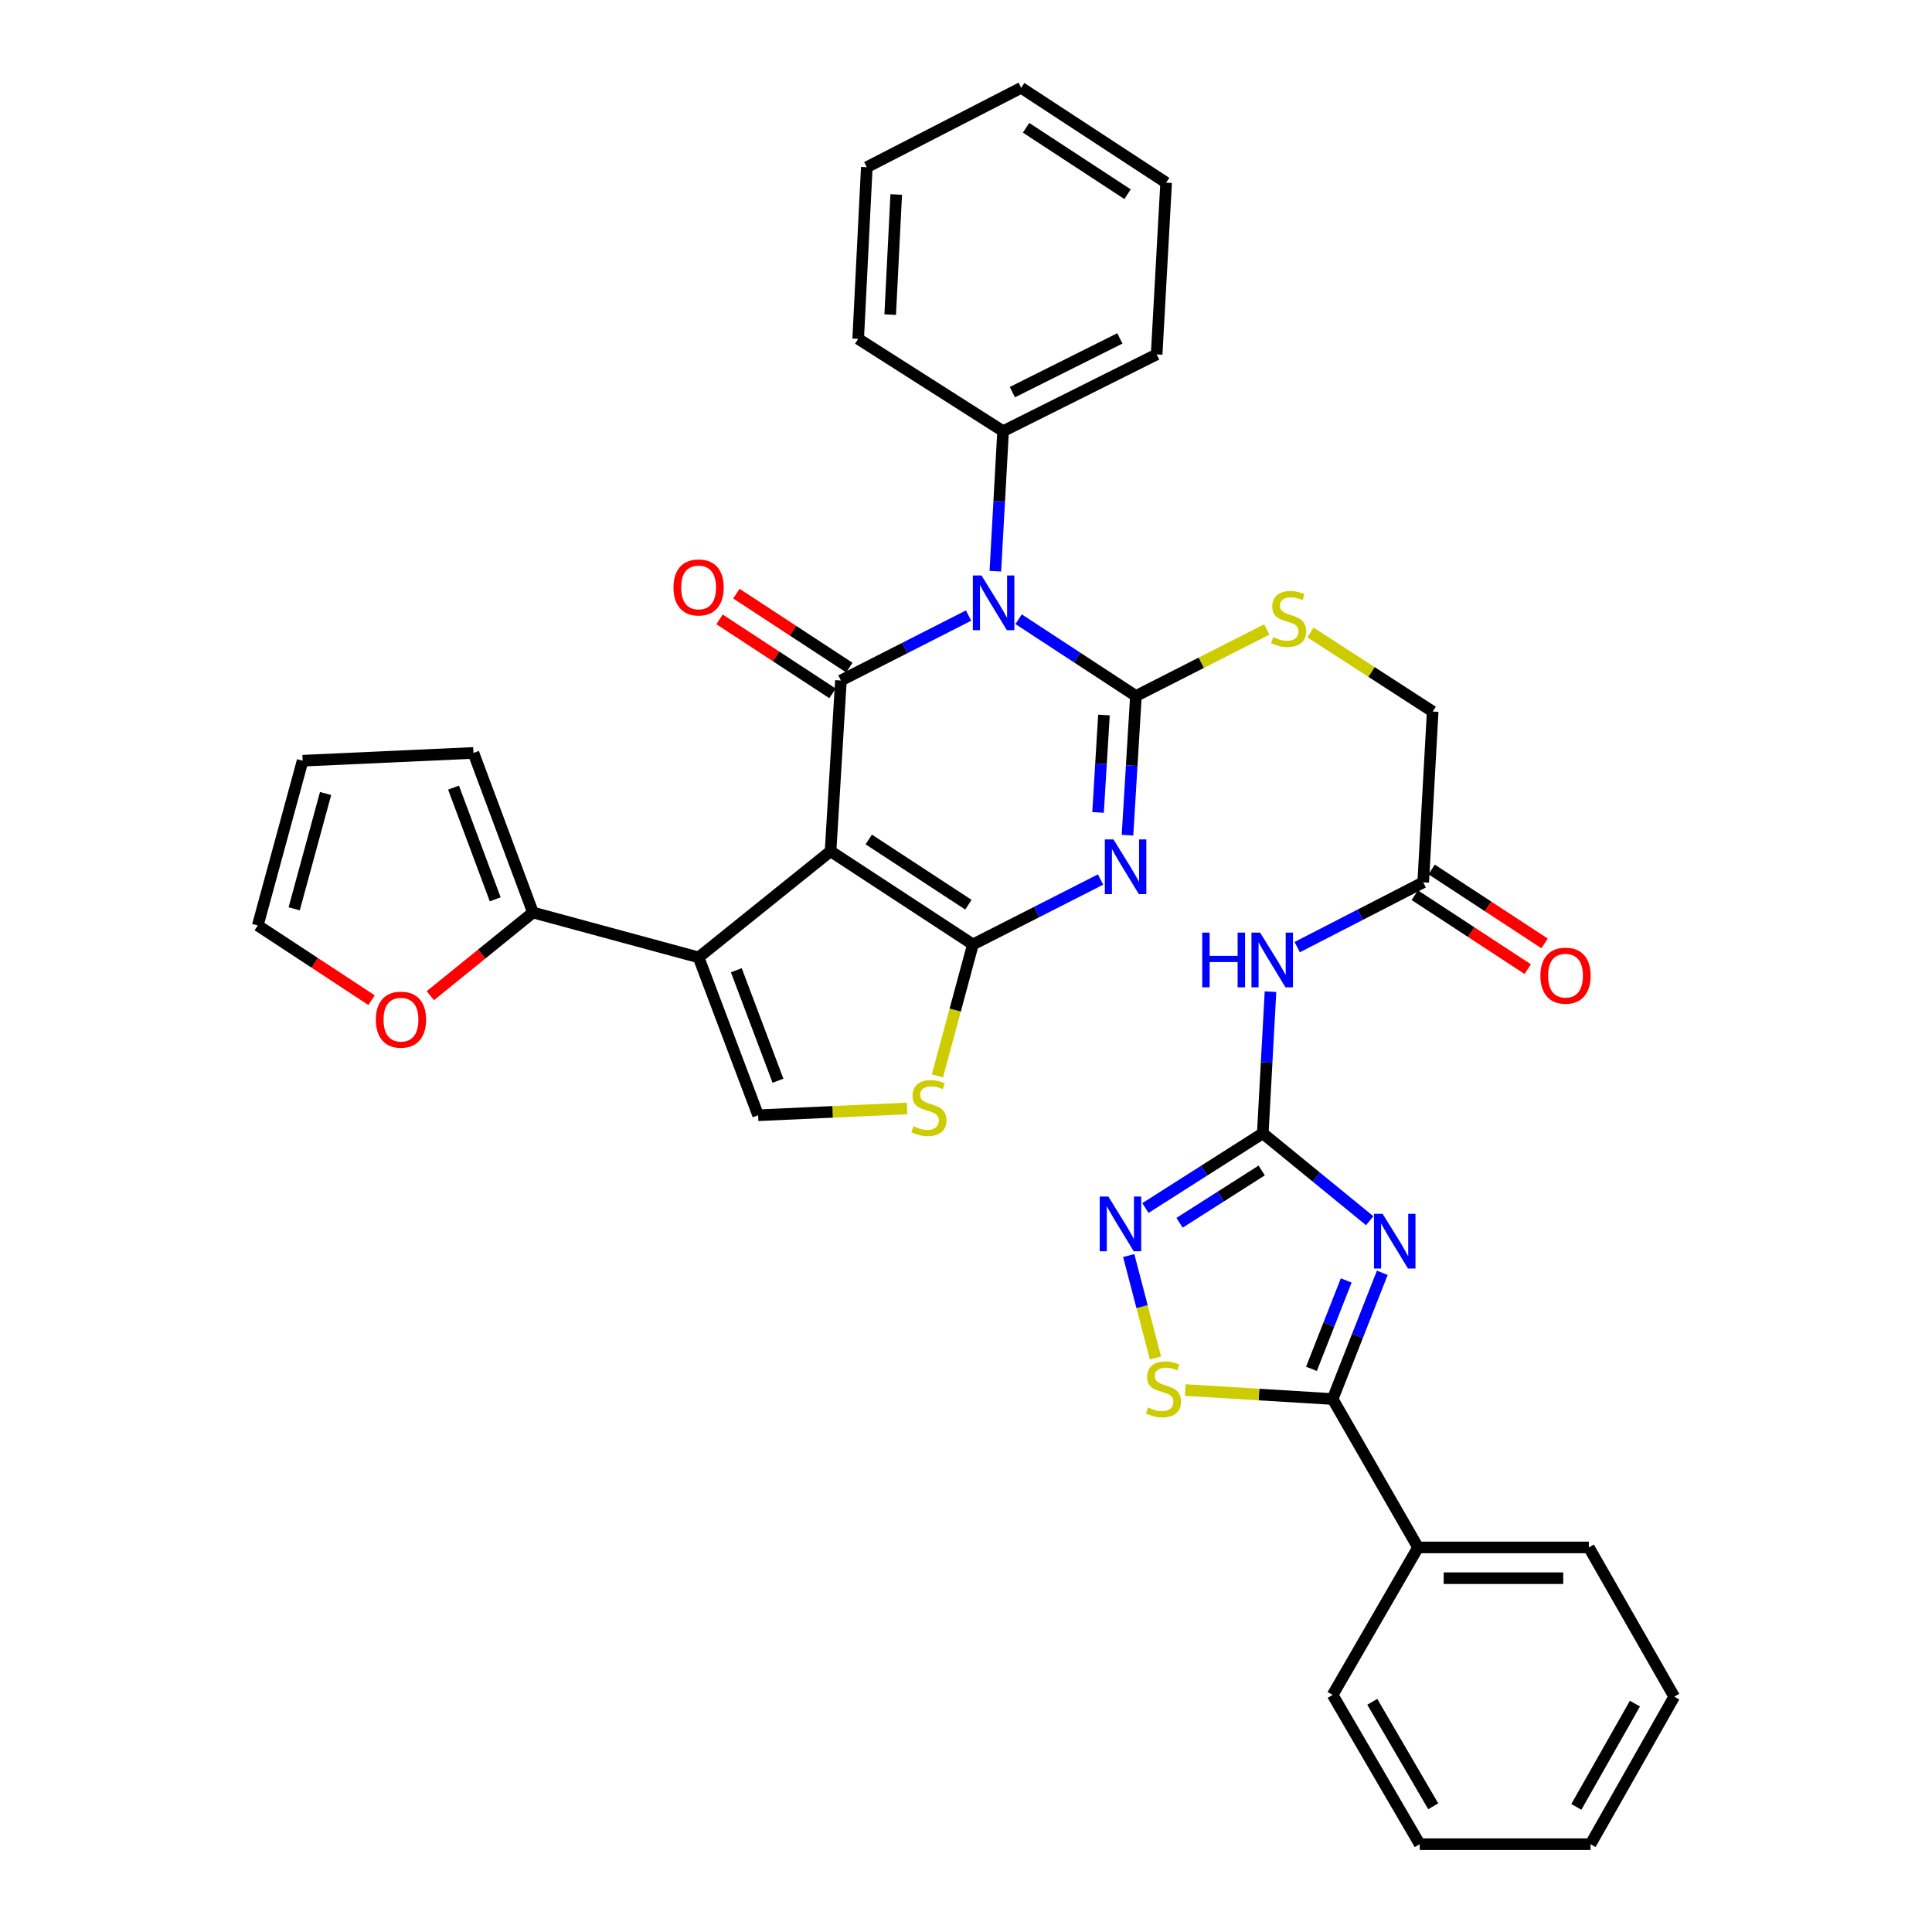 <?xml version='1.0' encoding='iso-8859-1'?>
<svg version='1.1' baseProfile='full'
              xmlns='http://www.w3.org/2000/svg'
                      xmlns:rdkit='http://www.rdkit.org/xml'
                      xmlns:xlink='http://www.w3.org/1999/xlink'
                  xml:space='preserve'
width='1000px' height='1000px' viewBox='0 0 1000 1000'>
<!-- END OF HEADER -->
<rect style='opacity:1.0;fill:#FFFFFF;stroke:none' width='1000' height='1000' x='0' y='0'> </rect>
<path class='bond-1' d='M 429.89,440.593 L 503.582,488.837' style='fill:none;fill-rule:evenodd;stroke:#000000;stroke-width:6px;stroke-linecap:butt;stroke-linejoin:miter;stroke-opacity:1' />
<path class='bond-1' d='M 449.665,434.509 L 501.25,468.279' style='fill:none;fill-rule:evenodd;stroke:#000000;stroke-width:6px;stroke-linecap:butt;stroke-linejoin:miter;stroke-opacity:1' />
<path class='bond-4' d='M 429.89,440.593 L 435.26,352.218' style='fill:none;fill-rule:evenodd;stroke:#000000;stroke-width:6px;stroke-linecap:butt;stroke-linejoin:miter;stroke-opacity:1' />
<path class='bond-6' d='M 429.89,440.593 L 361.594,495.542' style='fill:none;fill-rule:evenodd;stroke:#000000;stroke-width:6px;stroke-linecap:butt;stroke-linejoin:miter;stroke-opacity:1' />
<path class='bond-0' d='M 501.329,318.621 L 468.294,335.419' style='fill:none;fill-rule:evenodd;stroke:#0000FF;stroke-width:6px;stroke-linecap:butt;stroke-linejoin:miter;stroke-opacity:1' />
<path class='bond-0' d='M 468.294,335.419 L 435.26,352.218' style='fill:none;fill-rule:evenodd;stroke:#000000;stroke-width:6px;stroke-linecap:butt;stroke-linejoin:miter;stroke-opacity:1' />
<path class='bond-2' d='M 527.226,320.501 L 557.589,340.371' style='fill:none;fill-rule:evenodd;stroke:#0000FF;stroke-width:6px;stroke-linecap:butt;stroke-linejoin:miter;stroke-opacity:1' />
<path class='bond-2' d='M 557.589,340.371 L 587.951,360.241' style='fill:none;fill-rule:evenodd;stroke:#000000;stroke-width:6px;stroke-linecap:butt;stroke-linejoin:miter;stroke-opacity:1' />
<path class='bond-17' d='M 515.191,295.647 L 517.193,259.409' style='fill:none;fill-rule:evenodd;stroke:#0000FF;stroke-width:6px;stroke-linecap:butt;stroke-linejoin:miter;stroke-opacity:1' />
<path class='bond-17' d='M 517.193,259.409 L 519.195,223.17' style='fill:none;fill-rule:evenodd;stroke:#000000;stroke-width:6px;stroke-linecap:butt;stroke-linejoin:miter;stroke-opacity:1' />
<path class='bond-3' d='M 503.582,488.837 L 536.613,472.039' style='fill:none;fill-rule:evenodd;stroke:#000000;stroke-width:6px;stroke-linecap:butt;stroke-linejoin:miter;stroke-opacity:1' />
<path class='bond-3' d='M 536.613,472.039 L 569.643,455.241' style='fill:none;fill-rule:evenodd;stroke:#0000FF;stroke-width:6px;stroke-linecap:butt;stroke-linejoin:miter;stroke-opacity:1' />
<path class='bond-9' d='M 503.582,488.837 L 494.395,522.873' style='fill:none;fill-rule:evenodd;stroke:#000000;stroke-width:6px;stroke-linecap:butt;stroke-linejoin:miter;stroke-opacity:1' />
<path class='bond-9' d='M 494.395,522.873 L 485.207,556.91' style='fill:none;fill-rule:evenodd;stroke:#CCCC00;stroke-width:6px;stroke-linecap:butt;stroke-linejoin:miter;stroke-opacity:1' />
<path class='bond-15' d='M 587.951,360.241 L 621.82,343.02' style='fill:none;fill-rule:evenodd;stroke:#000000;stroke-width:6px;stroke-linecap:butt;stroke-linejoin:miter;stroke-opacity:1' />
<path class='bond-15' d='M 621.82,343.02 L 655.689,325.799' style='fill:none;fill-rule:evenodd;stroke:#CCCC00;stroke-width:6px;stroke-linecap:butt;stroke-linejoin:miter;stroke-opacity:1' />
<path class='bond-37' d='M 587.951,360.241 L 585.771,396.259' style='fill:none;fill-rule:evenodd;stroke:#000000;stroke-width:6px;stroke-linecap:butt;stroke-linejoin:miter;stroke-opacity:1' />
<path class='bond-37' d='M 585.771,396.259 L 583.591,432.277' style='fill:none;fill-rule:evenodd;stroke:#0000FF;stroke-width:6px;stroke-linecap:butt;stroke-linejoin:miter;stroke-opacity:1' />
<path class='bond-37' d='M 571.404,370.084 L 569.878,395.297' style='fill:none;fill-rule:evenodd;stroke:#000000;stroke-width:6px;stroke-linecap:butt;stroke-linejoin:miter;stroke-opacity:1' />
<path class='bond-37' d='M 569.878,395.297 L 568.352,420.51' style='fill:none;fill-rule:evenodd;stroke:#0000FF;stroke-width:6px;stroke-linecap:butt;stroke-linejoin:miter;stroke-opacity:1' />
<path class='bond-18' d='M 439.621,345.558 L 410.389,326.414' style='fill:none;fill-rule:evenodd;stroke:#000000;stroke-width:6px;stroke-linecap:butt;stroke-linejoin:miter;stroke-opacity:1' />
<path class='bond-18' d='M 410.389,326.414 L 381.157,307.27' style='fill:none;fill-rule:evenodd;stroke:#FF0000;stroke-width:6px;stroke-linecap:butt;stroke-linejoin:miter;stroke-opacity:1' />
<path class='bond-18' d='M 430.898,358.878 L 401.666,339.733' style='fill:none;fill-rule:evenodd;stroke:#000000;stroke-width:6px;stroke-linecap:butt;stroke-linejoin:miter;stroke-opacity:1' />
<path class='bond-18' d='M 401.666,339.733 L 372.434,320.589' style='fill:none;fill-rule:evenodd;stroke:#FF0000;stroke-width:6px;stroke-linecap:butt;stroke-linejoin:miter;stroke-opacity:1' />
<path class='bond-5' d='M 708.963,631.85 L 681.287,609.228' style='fill:none;fill-rule:evenodd;stroke:#0000FF;stroke-width:6px;stroke-linecap:butt;stroke-linejoin:miter;stroke-opacity:1' />
<path class='bond-5' d='M 681.287,609.228 L 653.612,586.607' style='fill:none;fill-rule:evenodd;stroke:#000000;stroke-width:6px;stroke-linecap:butt;stroke-linejoin:miter;stroke-opacity:1' />
<path class='bond-8' d='M 715.475,658.786 L 702.624,691.461' style='fill:none;fill-rule:evenodd;stroke:#0000FF;stroke-width:6px;stroke-linecap:butt;stroke-linejoin:miter;stroke-opacity:1' />
<path class='bond-8' d='M 702.624,691.461 L 689.772,724.137' style='fill:none;fill-rule:evenodd;stroke:#000000;stroke-width:6px;stroke-linecap:butt;stroke-linejoin:miter;stroke-opacity:1' />
<path class='bond-8' d='M 696.803,662.761 L 687.807,685.634' style='fill:none;fill-rule:evenodd;stroke:#0000FF;stroke-width:6px;stroke-linecap:butt;stroke-linejoin:miter;stroke-opacity:1' />
<path class='bond-8' d='M 687.807,685.634 L 678.81,708.507' style='fill:none;fill-rule:evenodd;stroke:#000000;stroke-width:6px;stroke-linecap:butt;stroke-linejoin:miter;stroke-opacity:1' />
<path class='bond-11' d='M 361.594,495.542 L 392.403,577.257' style='fill:none;fill-rule:evenodd;stroke:#000000;stroke-width:6px;stroke-linecap:butt;stroke-linejoin:miter;stroke-opacity:1' />
<path class='bond-11' d='M 381.114,502.182 L 402.68,559.383' style='fill:none;fill-rule:evenodd;stroke:#000000;stroke-width:6px;stroke-linecap:butt;stroke-linejoin:miter;stroke-opacity:1' />
<path class='bond-14' d='M 361.594,495.542 L 275.863,472.313' style='fill:none;fill-rule:evenodd;stroke:#000000;stroke-width:6px;stroke-linecap:butt;stroke-linejoin:miter;stroke-opacity:1' />
<path class='bond-7' d='M 653.612,586.607 L 655.607,549.945' style='fill:none;fill-rule:evenodd;stroke:#000000;stroke-width:6px;stroke-linecap:butt;stroke-linejoin:miter;stroke-opacity:1' />
<path class='bond-7' d='M 655.607,549.945 L 657.601,513.284' style='fill:none;fill-rule:evenodd;stroke:#0000FF;stroke-width:6px;stroke-linecap:butt;stroke-linejoin:miter;stroke-opacity:1' />
<path class='bond-10' d='M 653.612,586.607 L 623.24,605.942' style='fill:none;fill-rule:evenodd;stroke:#000000;stroke-width:6px;stroke-linecap:butt;stroke-linejoin:miter;stroke-opacity:1' />
<path class='bond-10' d='M 623.24,605.942 L 592.869,625.278' style='fill:none;fill-rule:evenodd;stroke:#0000FF;stroke-width:6px;stroke-linecap:butt;stroke-linejoin:miter;stroke-opacity:1' />
<path class='bond-10' d='M 653.051,605.838 L 631.791,619.373' style='fill:none;fill-rule:evenodd;stroke:#000000;stroke-width:6px;stroke-linecap:butt;stroke-linejoin:miter;stroke-opacity:1' />
<path class='bond-10' d='M 631.791,619.373 L 610.531,632.908' style='fill:none;fill-rule:evenodd;stroke:#0000FF;stroke-width:6px;stroke-linecap:butt;stroke-linejoin:miter;stroke-opacity:1' />
<path class='bond-20' d='M 689.772,724.137 L 733.982,800.943' style='fill:none;fill-rule:evenodd;stroke:#000000;stroke-width:6px;stroke-linecap:butt;stroke-linejoin:miter;stroke-opacity:1' />
<path class='bond-40' d='M 689.772,724.137 L 651.636,721.81' style='fill:none;fill-rule:evenodd;stroke:#000000;stroke-width:6px;stroke-linecap:butt;stroke-linejoin:miter;stroke-opacity:1' />
<path class='bond-40' d='M 651.636,721.81 L 613.501,719.482' style='fill:none;fill-rule:evenodd;stroke:#CCCC00;stroke-width:6px;stroke-linecap:butt;stroke-linejoin:miter;stroke-opacity:1' />
<path class='bond-36' d='M 469.513,573.731 L 430.958,575.494' style='fill:none;fill-rule:evenodd;stroke:#CCCC00;stroke-width:6px;stroke-linecap:butt;stroke-linejoin:miter;stroke-opacity:1' />
<path class='bond-36' d='M 430.958,575.494 L 392.403,577.257' style='fill:none;fill-rule:evenodd;stroke:#000000;stroke-width:6px;stroke-linecap:butt;stroke-linejoin:miter;stroke-opacity:1' />
<path class='bond-12' d='M 584.221,649.869 L 591.147,676.381' style='fill:none;fill-rule:evenodd;stroke:#0000FF;stroke-width:6px;stroke-linecap:butt;stroke-linejoin:miter;stroke-opacity:1' />
<path class='bond-12' d='M 591.147,676.381 L 598.074,702.893' style='fill:none;fill-rule:evenodd;stroke:#CCCC00;stroke-width:6px;stroke-linecap:butt;stroke-linejoin:miter;stroke-opacity:1' />
<path class='bond-13' d='M 671.431,490.226 L 704.042,473.459' style='fill:none;fill-rule:evenodd;stroke:#0000FF;stroke-width:6px;stroke-linecap:butt;stroke-linejoin:miter;stroke-opacity:1' />
<path class='bond-13' d='M 704.042,473.459 L 736.653,456.692' style='fill:none;fill-rule:evenodd;stroke:#000000;stroke-width:6px;stroke-linecap:butt;stroke-linejoin:miter;stroke-opacity:1' />
<path class='bond-19' d='M 275.863,472.313 L 249.301,493.841' style='fill:none;fill-rule:evenodd;stroke:#000000;stroke-width:6px;stroke-linecap:butt;stroke-linejoin:miter;stroke-opacity:1' />
<path class='bond-19' d='M 249.301,493.841 L 222.739,515.369' style='fill:none;fill-rule:evenodd;stroke:#FF0000;stroke-width:6px;stroke-linecap:butt;stroke-linejoin:miter;stroke-opacity:1' />
<path class='bond-21' d='M 275.863,472.313 L 245.054,389.714' style='fill:none;fill-rule:evenodd;stroke:#000000;stroke-width:6px;stroke-linecap:butt;stroke-linejoin:miter;stroke-opacity:1' />
<path class='bond-21' d='M 256.324,465.488 L 234.757,407.668' style='fill:none;fill-rule:evenodd;stroke:#000000;stroke-width:6px;stroke-linecap:butt;stroke-linejoin:miter;stroke-opacity:1' />
<path class='bond-25' d='M 678.286,327.366 L 709.92,347.833' style='fill:none;fill-rule:evenodd;stroke:#CCCC00;stroke-width:6px;stroke-linecap:butt;stroke-linejoin:miter;stroke-opacity:1' />
<path class='bond-25' d='M 709.92,347.833 L 741.554,368.299' style='fill:none;fill-rule:evenodd;stroke:#000000;stroke-width:6px;stroke-linecap:butt;stroke-linejoin:miter;stroke-opacity:1' />
<path class='bond-16' d='M 736.653,456.692 L 741.554,368.299' style='fill:none;fill-rule:evenodd;stroke:#000000;stroke-width:6px;stroke-linecap:butt;stroke-linejoin:miter;stroke-opacity:1' />
<path class='bond-24' d='M 732.293,463.353 L 761.52,482.489' style='fill:none;fill-rule:evenodd;stroke:#000000;stroke-width:6px;stroke-linecap:butt;stroke-linejoin:miter;stroke-opacity:1' />
<path class='bond-24' d='M 761.52,482.489 L 790.748,501.626' style='fill:none;fill-rule:evenodd;stroke:#FF0000;stroke-width:6px;stroke-linecap:butt;stroke-linejoin:miter;stroke-opacity:1' />
<path class='bond-24' d='M 741.014,450.032 L 770.242,469.168' style='fill:none;fill-rule:evenodd;stroke:#000000;stroke-width:6px;stroke-linecap:butt;stroke-linejoin:miter;stroke-opacity:1' />
<path class='bond-24' d='M 770.242,469.168 L 799.47,488.305' style='fill:none;fill-rule:evenodd;stroke:#FF0000;stroke-width:6px;stroke-linecap:butt;stroke-linejoin:miter;stroke-opacity:1' />
<path class='bond-26' d='M 519.195,223.17 L 598.681,183.436' style='fill:none;fill-rule:evenodd;stroke:#000000;stroke-width:6px;stroke-linecap:butt;stroke-linejoin:miter;stroke-opacity:1' />
<path class='bond-26' d='M 523.998,202.968 L 579.639,175.154' style='fill:none;fill-rule:evenodd;stroke:#000000;stroke-width:6px;stroke-linecap:butt;stroke-linejoin:miter;stroke-opacity:1' />
<path class='bond-27' d='M 519.195,223.17 L 444.194,175.378' style='fill:none;fill-rule:evenodd;stroke:#000000;stroke-width:6px;stroke-linecap:butt;stroke-linejoin:miter;stroke-opacity:1' />
<path class='bond-22' d='M 192.323,517.693 L 162.873,498.351' style='fill:none;fill-rule:evenodd;stroke:#FF0000;stroke-width:6px;stroke-linecap:butt;stroke-linejoin:miter;stroke-opacity:1' />
<path class='bond-22' d='M 162.873,498.351 L 133.423,479.01' style='fill:none;fill-rule:evenodd;stroke:#000000;stroke-width:6px;stroke-linecap:butt;stroke-linejoin:miter;stroke-opacity:1' />
<path class='bond-28' d='M 733.982,800.943 L 822.384,800.943' style='fill:none;fill-rule:evenodd;stroke:#000000;stroke-width:6px;stroke-linecap:butt;stroke-linejoin:miter;stroke-opacity:1' />
<path class='bond-28' d='M 747.242,816.865 L 809.124,816.865' style='fill:none;fill-rule:evenodd;stroke:#000000;stroke-width:6px;stroke-linecap:butt;stroke-linejoin:miter;stroke-opacity:1' />
<path class='bond-29' d='M 733.982,800.943 L 689.772,877.289' style='fill:none;fill-rule:evenodd;stroke:#000000;stroke-width:6px;stroke-linecap:butt;stroke-linejoin:miter;stroke-opacity:1' />
<path class='bond-23' d='M 245.054,389.714 L 156.643,393.739' style='fill:none;fill-rule:evenodd;stroke:#000000;stroke-width:6px;stroke-linecap:butt;stroke-linejoin:miter;stroke-opacity:1' />
<path class='bond-38' d='M 133.423,479.01 L 156.643,393.739' style='fill:none;fill-rule:evenodd;stroke:#000000;stroke-width:6px;stroke-linecap:butt;stroke-linejoin:miter;stroke-opacity:1' />
<path class='bond-38' d='M 152.269,470.402 L 168.523,410.713' style='fill:none;fill-rule:evenodd;stroke:#000000;stroke-width:6px;stroke-linecap:butt;stroke-linejoin:miter;stroke-opacity:1' />
<path class='bond-31' d='M 598.681,183.436 L 603.59,94.556' style='fill:none;fill-rule:evenodd;stroke:#000000;stroke-width:6px;stroke-linecap:butt;stroke-linejoin:miter;stroke-opacity:1' />
<path class='bond-32' d='M 444.194,175.378 L 448.652,86.542' style='fill:none;fill-rule:evenodd;stroke:#000000;stroke-width:6px;stroke-linecap:butt;stroke-linejoin:miter;stroke-opacity:1' />
<path class='bond-32' d='M 460.764,162.85 L 463.885,100.665' style='fill:none;fill-rule:evenodd;stroke:#000000;stroke-width:6px;stroke-linecap:butt;stroke-linejoin:miter;stroke-opacity:1' />
<path class='bond-33' d='M 822.384,800.943 L 866.577,878.2' style='fill:none;fill-rule:evenodd;stroke:#000000;stroke-width:6px;stroke-linecap:butt;stroke-linejoin:miter;stroke-opacity:1' />
<path class='bond-30' d='M 689.772,877.289 L 734.849,954.545' style='fill:none;fill-rule:evenodd;stroke:#000000;stroke-width:6px;stroke-linecap:butt;stroke-linejoin:miter;stroke-opacity:1' />
<path class='bond-30' d='M 710.286,880.853 L 741.84,934.933' style='fill:none;fill-rule:evenodd;stroke:#000000;stroke-width:6px;stroke-linecap:butt;stroke-linejoin:miter;stroke-opacity:1' />
<path class='bond-34' d='M 734.849,954.545 L 823.269,954.545' style='fill:none;fill-rule:evenodd;stroke:#000000;stroke-width:6px;stroke-linecap:butt;stroke-linejoin:miter;stroke-opacity:1' />
<path class='bond-39' d='M 603.59,94.556 L 528.562,45.455' style='fill:none;fill-rule:evenodd;stroke:#000000;stroke-width:6px;stroke-linecap:butt;stroke-linejoin:miter;stroke-opacity:1' />
<path class='bond-39' d='M 583.617,100.513 L 531.098,66.142' style='fill:none;fill-rule:evenodd;stroke:#000000;stroke-width:6px;stroke-linecap:butt;stroke-linejoin:miter;stroke-opacity:1' />
<path class='bond-35' d='M 448.652,86.542 L 528.562,45.455' style='fill:none;fill-rule:evenodd;stroke:#000000;stroke-width:6px;stroke-linecap:butt;stroke-linejoin:miter;stroke-opacity:1' />
<path class='bond-41' d='M 866.577,878.2 L 823.269,954.545' style='fill:none;fill-rule:evenodd;stroke:#000000;stroke-width:6px;stroke-linecap:butt;stroke-linejoin:miter;stroke-opacity:1' />
<path class='bond-41' d='M 846.232,881.796 L 815.916,935.238' style='fill:none;fill-rule:evenodd;stroke:#000000;stroke-width:6px;stroke-linecap:butt;stroke-linejoin:miter;stroke-opacity:1' />
<path  class='atom-1' d='M 508.026 297.872
L 517.306 312.872
Q 518.226 314.352, 519.706 317.032
Q 521.186 319.712, 521.266 319.872
L 521.266 297.872
L 525.026 297.872
L 525.026 326.192
L 521.146 326.192
L 511.186 309.792
Q 510.026 307.872, 508.786 305.672
Q 507.586 303.472, 507.226 302.792
L 507.226 326.192
L 503.546 326.192
L 503.546 297.872
L 508.026 297.872
' fill='#0000FF'/>
<path  class='atom-4' d='M 576.34 434.492
L 585.62 449.492
Q 586.54 450.972, 588.02 453.652
Q 589.5 456.332, 589.58 456.492
L 589.58 434.492
L 593.34 434.492
L 593.34 462.812
L 589.46 462.812
L 579.5 446.412
Q 578.34 444.492, 577.1 442.292
Q 575.9 440.092, 575.54 439.412
L 575.54 462.812
L 571.86 462.812
L 571.86 434.492
L 576.34 434.492
' fill='#0000FF'/>
<path  class='atom-6' d='M 715.648 628.271
L 724.928 643.271
Q 725.848 644.751, 727.328 647.431
Q 728.808 650.111, 728.888 650.271
L 728.888 628.271
L 732.648 628.271
L 732.648 656.591
L 728.768 656.591
L 718.808 640.191
Q 717.648 638.271, 716.408 636.071
Q 715.208 633.871, 714.848 633.191
L 714.848 656.591
L 711.168 656.591
L 711.168 628.271
L 715.648 628.271
' fill='#0000FF'/>
<path  class='atom-10' d='M 472.805 582.934
Q 473.125 583.054, 474.445 583.614
Q 475.765 584.174, 477.205 584.534
Q 478.685 584.854, 480.125 584.854
Q 482.805 584.854, 484.365 583.574
Q 485.925 582.254, 485.925 579.974
Q 485.925 578.414, 485.125 577.454
Q 484.365 576.494, 483.165 575.974
Q 481.965 575.454, 479.965 574.854
Q 477.445 574.094, 475.925 573.374
Q 474.445 572.654, 473.365 571.134
Q 472.325 569.614, 472.325 567.054
Q 472.325 563.494, 474.725 561.294
Q 477.165 559.094, 481.965 559.094
Q 485.245 559.094, 488.965 560.654
L 488.045 563.734
Q 484.645 562.334, 482.085 562.334
Q 479.325 562.334, 477.805 563.494
Q 476.285 564.614, 476.325 566.574
Q 476.325 568.094, 477.085 569.014
Q 477.885 569.934, 479.005 570.454
Q 480.165 570.974, 482.085 571.574
Q 484.645 572.374, 486.165 573.174
Q 487.685 573.974, 488.765 575.614
Q 489.885 577.214, 489.885 579.974
Q 489.885 583.894, 487.245 586.014
Q 484.645 588.094, 480.285 588.094
Q 477.765 588.094, 475.845 587.534
Q 473.965 587.014, 471.725 586.094
L 472.805 582.934
' fill='#CCCC00'/>
<path  class='atom-11' d='M 573.686 619.346
L 582.966 634.346
Q 583.886 635.826, 585.366 638.506
Q 586.846 641.186, 586.926 641.346
L 586.926 619.346
L 590.686 619.346
L 590.686 647.666
L 586.806 647.666
L 576.846 631.266
Q 575.686 629.346, 574.446 627.146
Q 573.246 624.946, 572.886 624.266
L 572.886 647.666
L 569.206 647.666
L 569.206 619.346
L 573.686 619.346
' fill='#0000FF'/>
<path  class='atom-13' d='M 594.228 728.514
Q 594.548 728.634, 595.868 729.194
Q 597.188 729.754, 598.628 730.114
Q 600.108 730.434, 601.548 730.434
Q 604.228 730.434, 605.788 729.154
Q 607.348 727.834, 607.348 725.554
Q 607.348 723.994, 606.548 723.034
Q 605.788 722.074, 604.588 721.554
Q 603.388 721.034, 601.388 720.434
Q 598.868 719.674, 597.348 718.954
Q 595.868 718.234, 594.788 716.714
Q 593.748 715.194, 593.748 712.634
Q 593.748 709.074, 596.148 706.874
Q 598.588 704.674, 603.388 704.674
Q 606.668 704.674, 610.388 706.234
L 609.468 709.314
Q 606.068 707.914, 603.508 707.914
Q 600.748 707.914, 599.228 709.074
Q 597.708 710.194, 597.748 712.154
Q 597.748 713.674, 598.508 714.594
Q 599.308 715.514, 600.428 716.034
Q 601.588 716.554, 603.508 717.154
Q 606.068 717.954, 607.588 718.754
Q 609.108 719.554, 610.188 721.194
Q 611.308 722.794, 611.308 725.554
Q 611.308 729.474, 608.668 731.594
Q 606.068 733.674, 601.708 733.674
Q 599.188 733.674, 597.268 733.114
Q 595.388 732.594, 593.148 731.674
L 594.228 728.514
' fill='#CCCC00'/>
<path  class='atom-14' d='M 622.274 482.718
L 626.114 482.718
L 626.114 494.758
L 640.594 494.758
L 640.594 482.718
L 644.434 482.718
L 644.434 511.038
L 640.594 511.038
L 640.594 497.958
L 626.114 497.958
L 626.114 511.038
L 622.274 511.038
L 622.274 482.718
' fill='#0000FF'/>
<path  class='atom-14' d='M 652.234 482.718
L 661.514 497.718
Q 662.434 499.198, 663.914 501.878
Q 665.394 504.558, 665.474 504.718
L 665.474 482.718
L 669.234 482.718
L 669.234 511.038
L 665.354 511.038
L 655.394 494.638
Q 654.234 492.718, 652.994 490.518
Q 651.794 488.318, 651.434 487.638
L 651.434 511.038
L 647.754 511.038
L 647.754 482.718
L 652.234 482.718
' fill='#0000FF'/>
<path  class='atom-16' d='M 658.986 329.775
Q 659.306 329.895, 660.626 330.455
Q 661.946 331.015, 663.386 331.375
Q 664.866 331.695, 666.306 331.695
Q 668.986 331.695, 670.546 330.415
Q 672.106 329.095, 672.106 326.815
Q 672.106 325.255, 671.306 324.295
Q 670.546 323.335, 669.346 322.815
Q 668.146 322.295, 666.146 321.695
Q 663.626 320.935, 662.106 320.215
Q 660.626 319.495, 659.546 317.975
Q 658.506 316.455, 658.506 313.895
Q 658.506 310.335, 660.906 308.135
Q 663.346 305.935, 668.146 305.935
Q 671.426 305.935, 675.146 307.495
L 674.226 310.575
Q 670.826 309.175, 668.266 309.175
Q 665.506 309.175, 663.986 310.335
Q 662.466 311.455, 662.506 313.415
Q 662.506 314.935, 663.266 315.855
Q 664.066 316.775, 665.186 317.295
Q 666.346 317.815, 668.266 318.415
Q 670.826 319.215, 672.346 320.015
Q 673.866 320.815, 674.946 322.455
Q 676.066 324.055, 676.066 326.815
Q 676.066 330.735, 673.426 332.855
Q 670.826 334.935, 666.466 334.935
Q 663.946 334.935, 662.026 334.375
Q 660.146 333.855, 657.906 332.935
L 658.986 329.775
' fill='#CCCC00'/>
<path  class='atom-19' d='M 348.594 304.054
Q 348.594 297.254, 351.954 293.454
Q 355.314 289.654, 361.594 289.654
Q 367.874 289.654, 371.234 293.454
Q 374.594 297.254, 374.594 304.054
Q 374.594 310.934, 371.194 314.854
Q 367.794 318.734, 361.594 318.734
Q 355.354 318.734, 351.954 314.854
Q 348.594 310.974, 348.594 304.054
M 361.594 315.534
Q 365.914 315.534, 368.234 312.654
Q 370.594 309.734, 370.594 304.054
Q 370.594 298.494, 368.234 295.694
Q 365.914 292.854, 361.594 292.854
Q 357.274 292.854, 354.914 295.654
Q 352.594 298.454, 352.594 304.054
Q 352.594 309.774, 354.914 312.654
Q 357.274 315.534, 361.594 315.534
' fill='#FF0000'/>
<path  class='atom-20' d='M 194.54 527.767
Q 194.54 520.967, 197.9 517.167
Q 201.26 513.367, 207.54 513.367
Q 213.82 513.367, 217.18 517.167
Q 220.54 520.967, 220.54 527.767
Q 220.54 534.647, 217.14 538.567
Q 213.74 542.447, 207.54 542.447
Q 201.3 542.447, 197.9 538.567
Q 194.54 534.687, 194.54 527.767
M 207.54 539.247
Q 211.86 539.247, 214.18 536.367
Q 216.54 533.447, 216.54 527.767
Q 216.54 522.207, 214.18 519.407
Q 211.86 516.567, 207.54 516.567
Q 203.22 516.567, 200.86 519.367
Q 198.54 522.167, 198.54 527.767
Q 198.54 533.487, 200.86 536.367
Q 203.22 539.247, 207.54 539.247
' fill='#FF0000'/>
<path  class='atom-25' d='M 797.31 504.998
Q 797.31 498.198, 800.67 494.398
Q 804.03 490.598, 810.31 490.598
Q 816.59 490.598, 819.95 494.398
Q 823.31 498.198, 823.31 504.998
Q 823.31 511.878, 819.91 515.798
Q 816.51 519.678, 810.31 519.678
Q 804.07 519.678, 800.67 515.798
Q 797.31 511.918, 797.31 504.998
M 810.31 516.478
Q 814.63 516.478, 816.95 513.598
Q 819.31 510.678, 819.31 504.998
Q 819.31 499.438, 816.95 496.638
Q 814.63 493.798, 810.31 493.798
Q 805.99 493.798, 803.63 496.598
Q 801.31 499.398, 801.31 504.998
Q 801.31 510.718, 803.63 513.598
Q 805.99 516.478, 810.31 516.478
' fill='#FF0000'/>
</svg>
